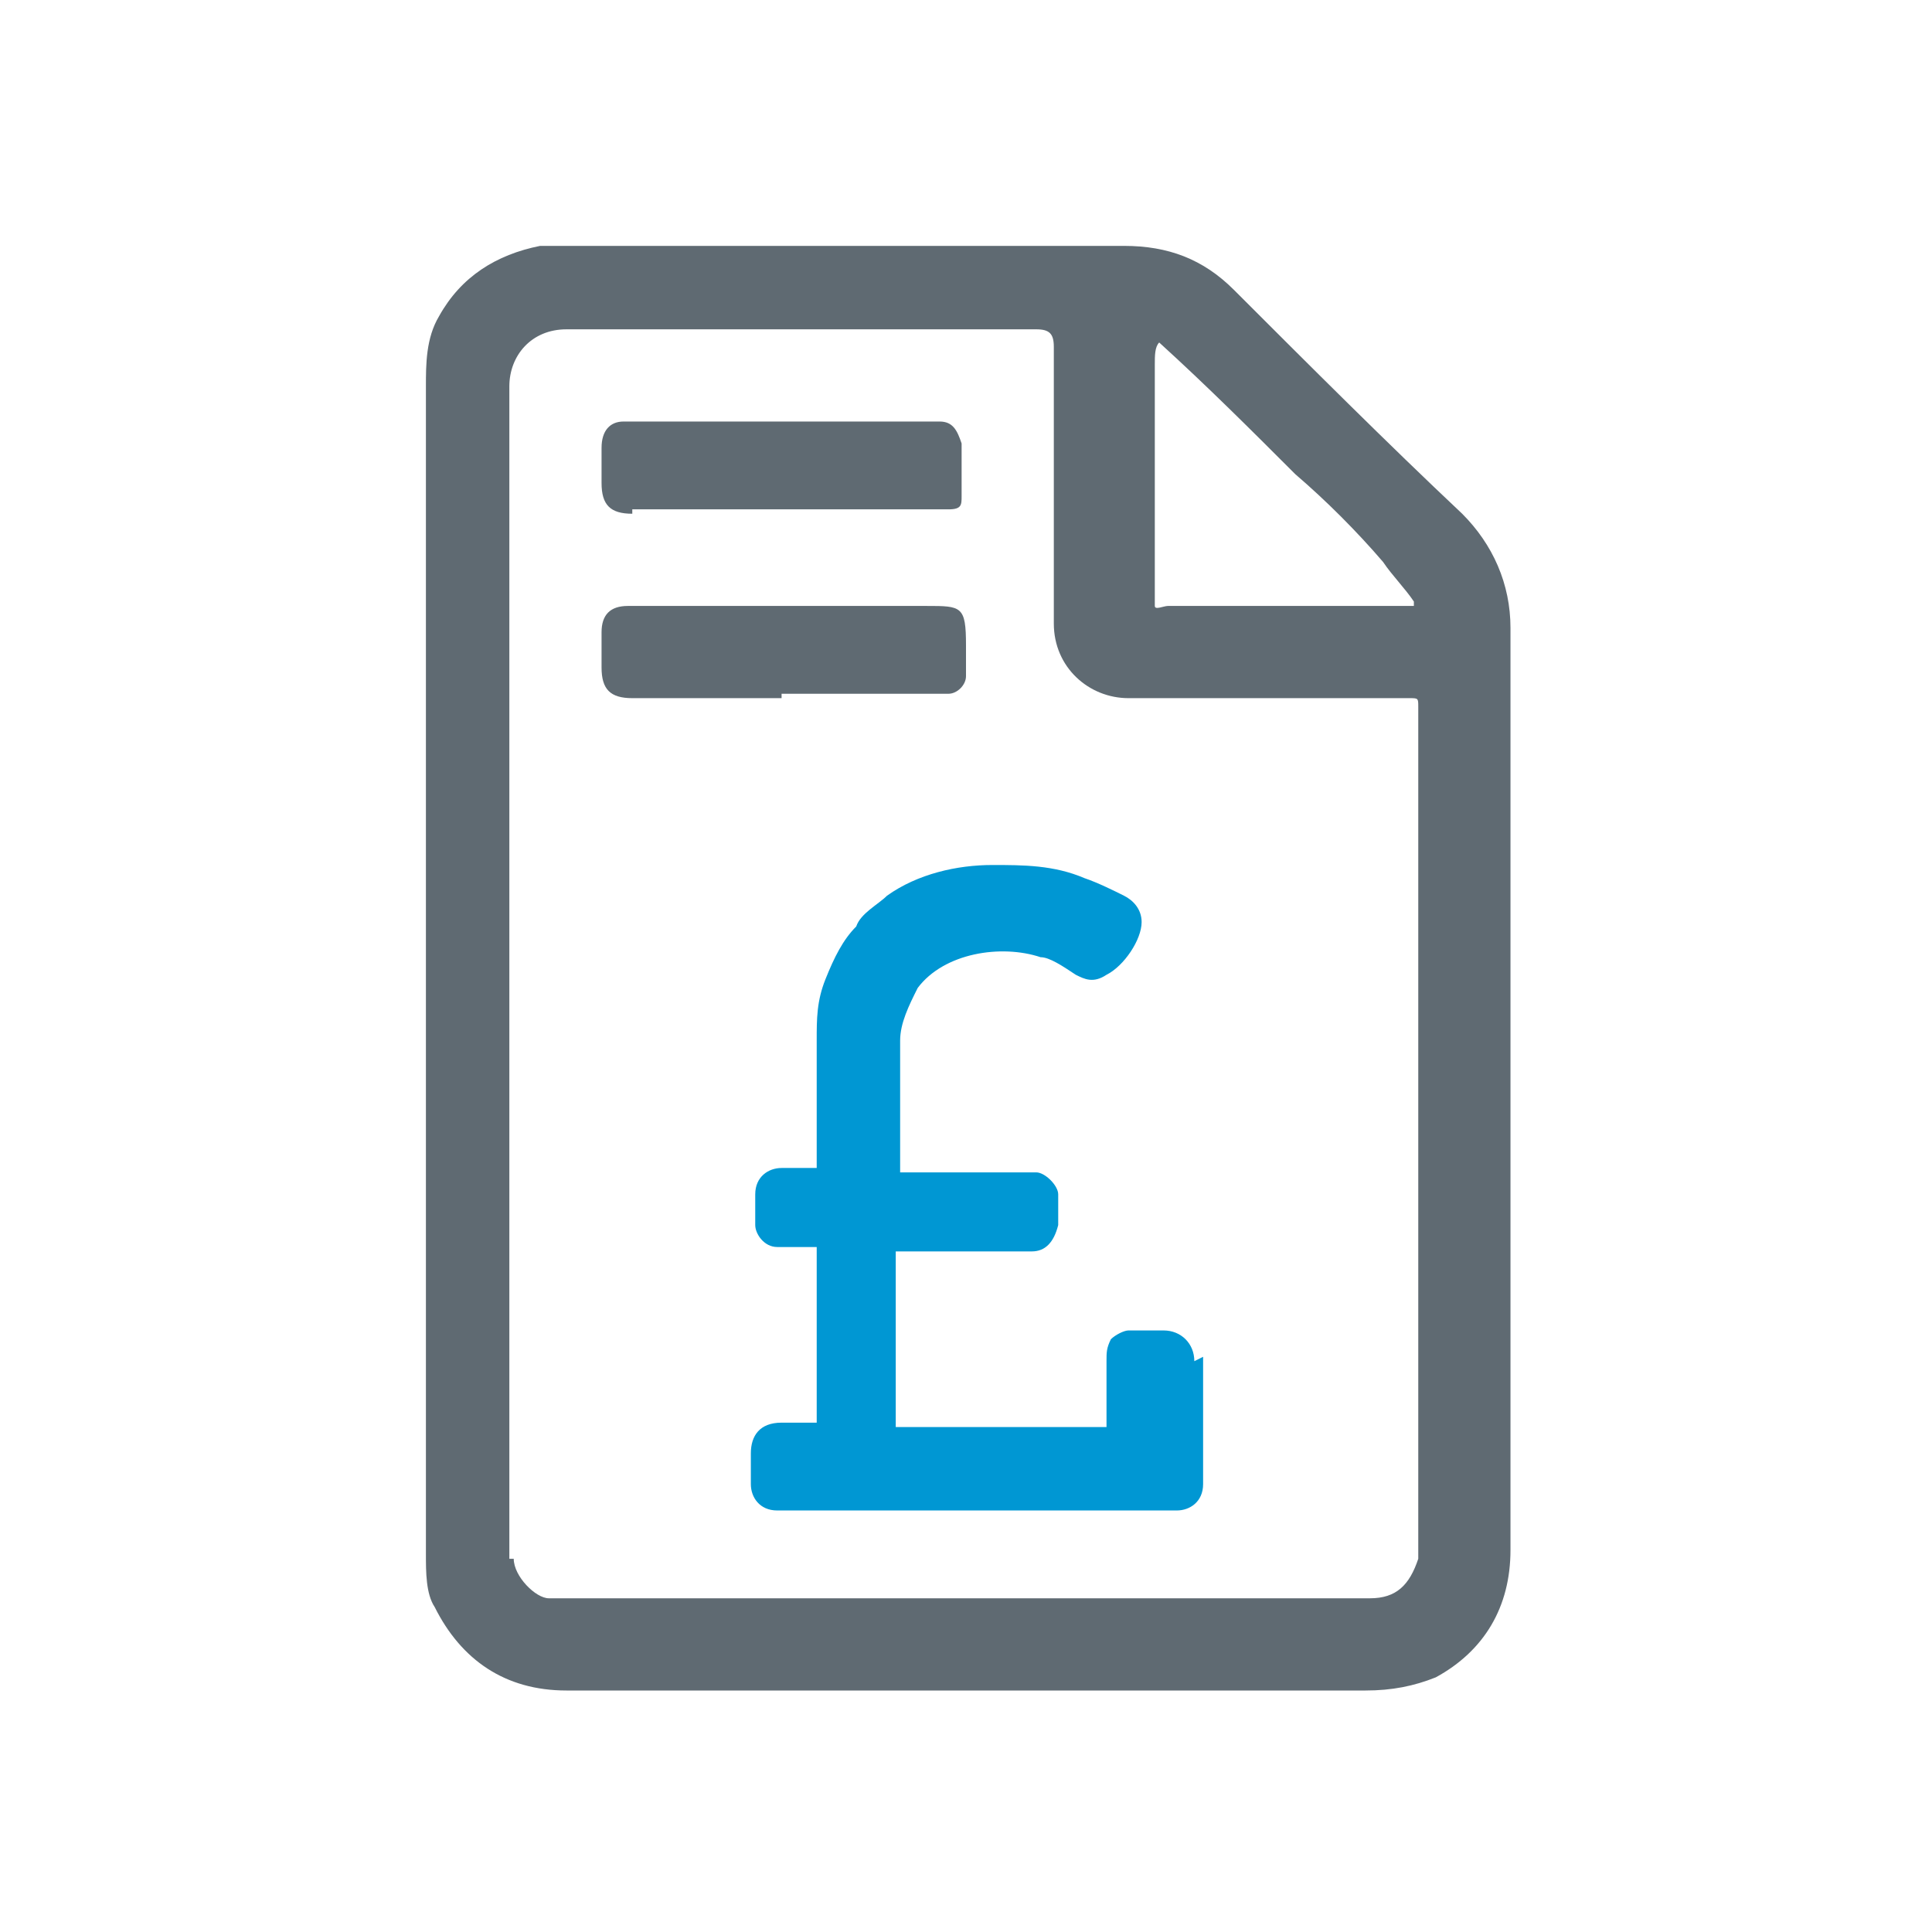 <?xml version="1.0" encoding="UTF-8"?>
<svg id="Layer_1" xmlns="http://www.w3.org/2000/svg" width="44" height="44" version="1.1" xmlns:xlink="http://www.w3.org/1999/xlink" viewBox="0 0 44 44">
  <!-- Generator: Adobe Illustrator 29.3.1, SVG Export Plug-In . SVG Version: 2.1.0 Build 151)  -->
  <defs>
    <style>
      .st0 {
        fill: #5f6a72;
      }

      .st1 {
        fill: #0097d3;
      }

      .st2 {
        fill: none;
      }
    </style>
  </defs>
  <g id="Icons-_x2F_-business-_x2F_-fingerprint">
    <rect id="Rectangle" class="st2" width="44" height="44"/>
  </g>
  <g>
    <path class="st0" d="M9.7,22v-13.2c0-.5,0-1.1.3-1.6.5-.9,1.3-1.4,2.3-1.6.2,0,.4,0,.7,0h12.6c1,0,1.8.3,2.5,1,1.7,1.7,3.5,3.5,5.2,5.1.7.7,1.1,1.6,1.1,2.6v21c0,1.3-.6,2.3-1.7,2.9-.5.2-1,.3-1.6.3H12.9c-1.4,0-2.4-.7-3-1.9-.2-.3-.2-.8-.2-1.2v-13.4h0ZM11.7,35.5c0,.4.5.9.8.9h18.7c.6,0,.9-.3,1.1-.9v-19.4c0-.2,0-.2-.2-.2h-6.4c-.9,0-1.7-.7-1.7-1.7v-.9c0-1.8,0-3.5,0-5.4,0-.3-.1-.4-.4-.4h-10.7c-.8,0-1.3.6-1.3,1.3v26.7ZM32.2,13.9s0,0,0,0c0,0,0-.1,0-.2-.2-.3-.5-.6-.7-.9-.6-.7-1.3-1.4-2-2-1-1-2-2-3.1-3,0,0,0,0,0,0s0,0,0,0c-.1.1-.1.3-.1.5,0,1.7,0,3.5,0,5.2,0,.1,0,.2,0,.3s.2,0,.3,0c.3,0,4.7,0,5.6,0Z"/>
    <path class="st0" d="M14.4,11.7c-.5,0-.7-.2-.7-.7v-.8c0-.4.2-.6.5-.6h7.2c.3,0,.4.2.5.5v1.2c0,.2,0,.3-.3.3h-7.2Z"/>
    <path class="st0" d="M17.8,15.9h-3.4c-.5,0-.7-.2-.7-.7v-.8c0-.4.2-.6.6-.6h6.8c.8,0,.9,0,.9.9v.7c0,.2-.2.4-.4.4h-3.8Z"/>
    <path class="st1" d="M27.2,31c0-.4-.3-.7-.7-.7s-.3,0-.4,0-.3,0-.4,0c-.1,0-.3.1-.4.2-.1.2-.1.3-.1.5v1.5h-4.8v-4h3.1c.3,0,.5-.2.6-.6v-.7c0-.2-.3-.5-.5-.5h-3.1v-3c0-.4.2-.8.4-1.2.6-.8,1.9-1,2.8-.7.2,0,.5.2.8.4.2.1.4.2.7,0,.4-.2.8-.8.8-1.2,0-.3-.2-.5-.4-.6s-.6-.3-.9-.4c-.7-.3-1.4-.3-2.1-.3-.8,0-1.7.2-2.4.7-.2.2-.6.4-.7.7-.3.3-.5.7-.7,1.2s-.2.9-.2,1.4v2.9h-.8c-.3,0-.6.2-.6.6v.7c0,.2.2.5.5.5h.9v4h-.8c-.5,0-.7.3-.7.7v.7c0,.3.2.6.6.6h9.1c.3,0,.6-.2.6-.6v-2.4c0,0,0-.5,0-.5Z"/>
  </g>
</svg>